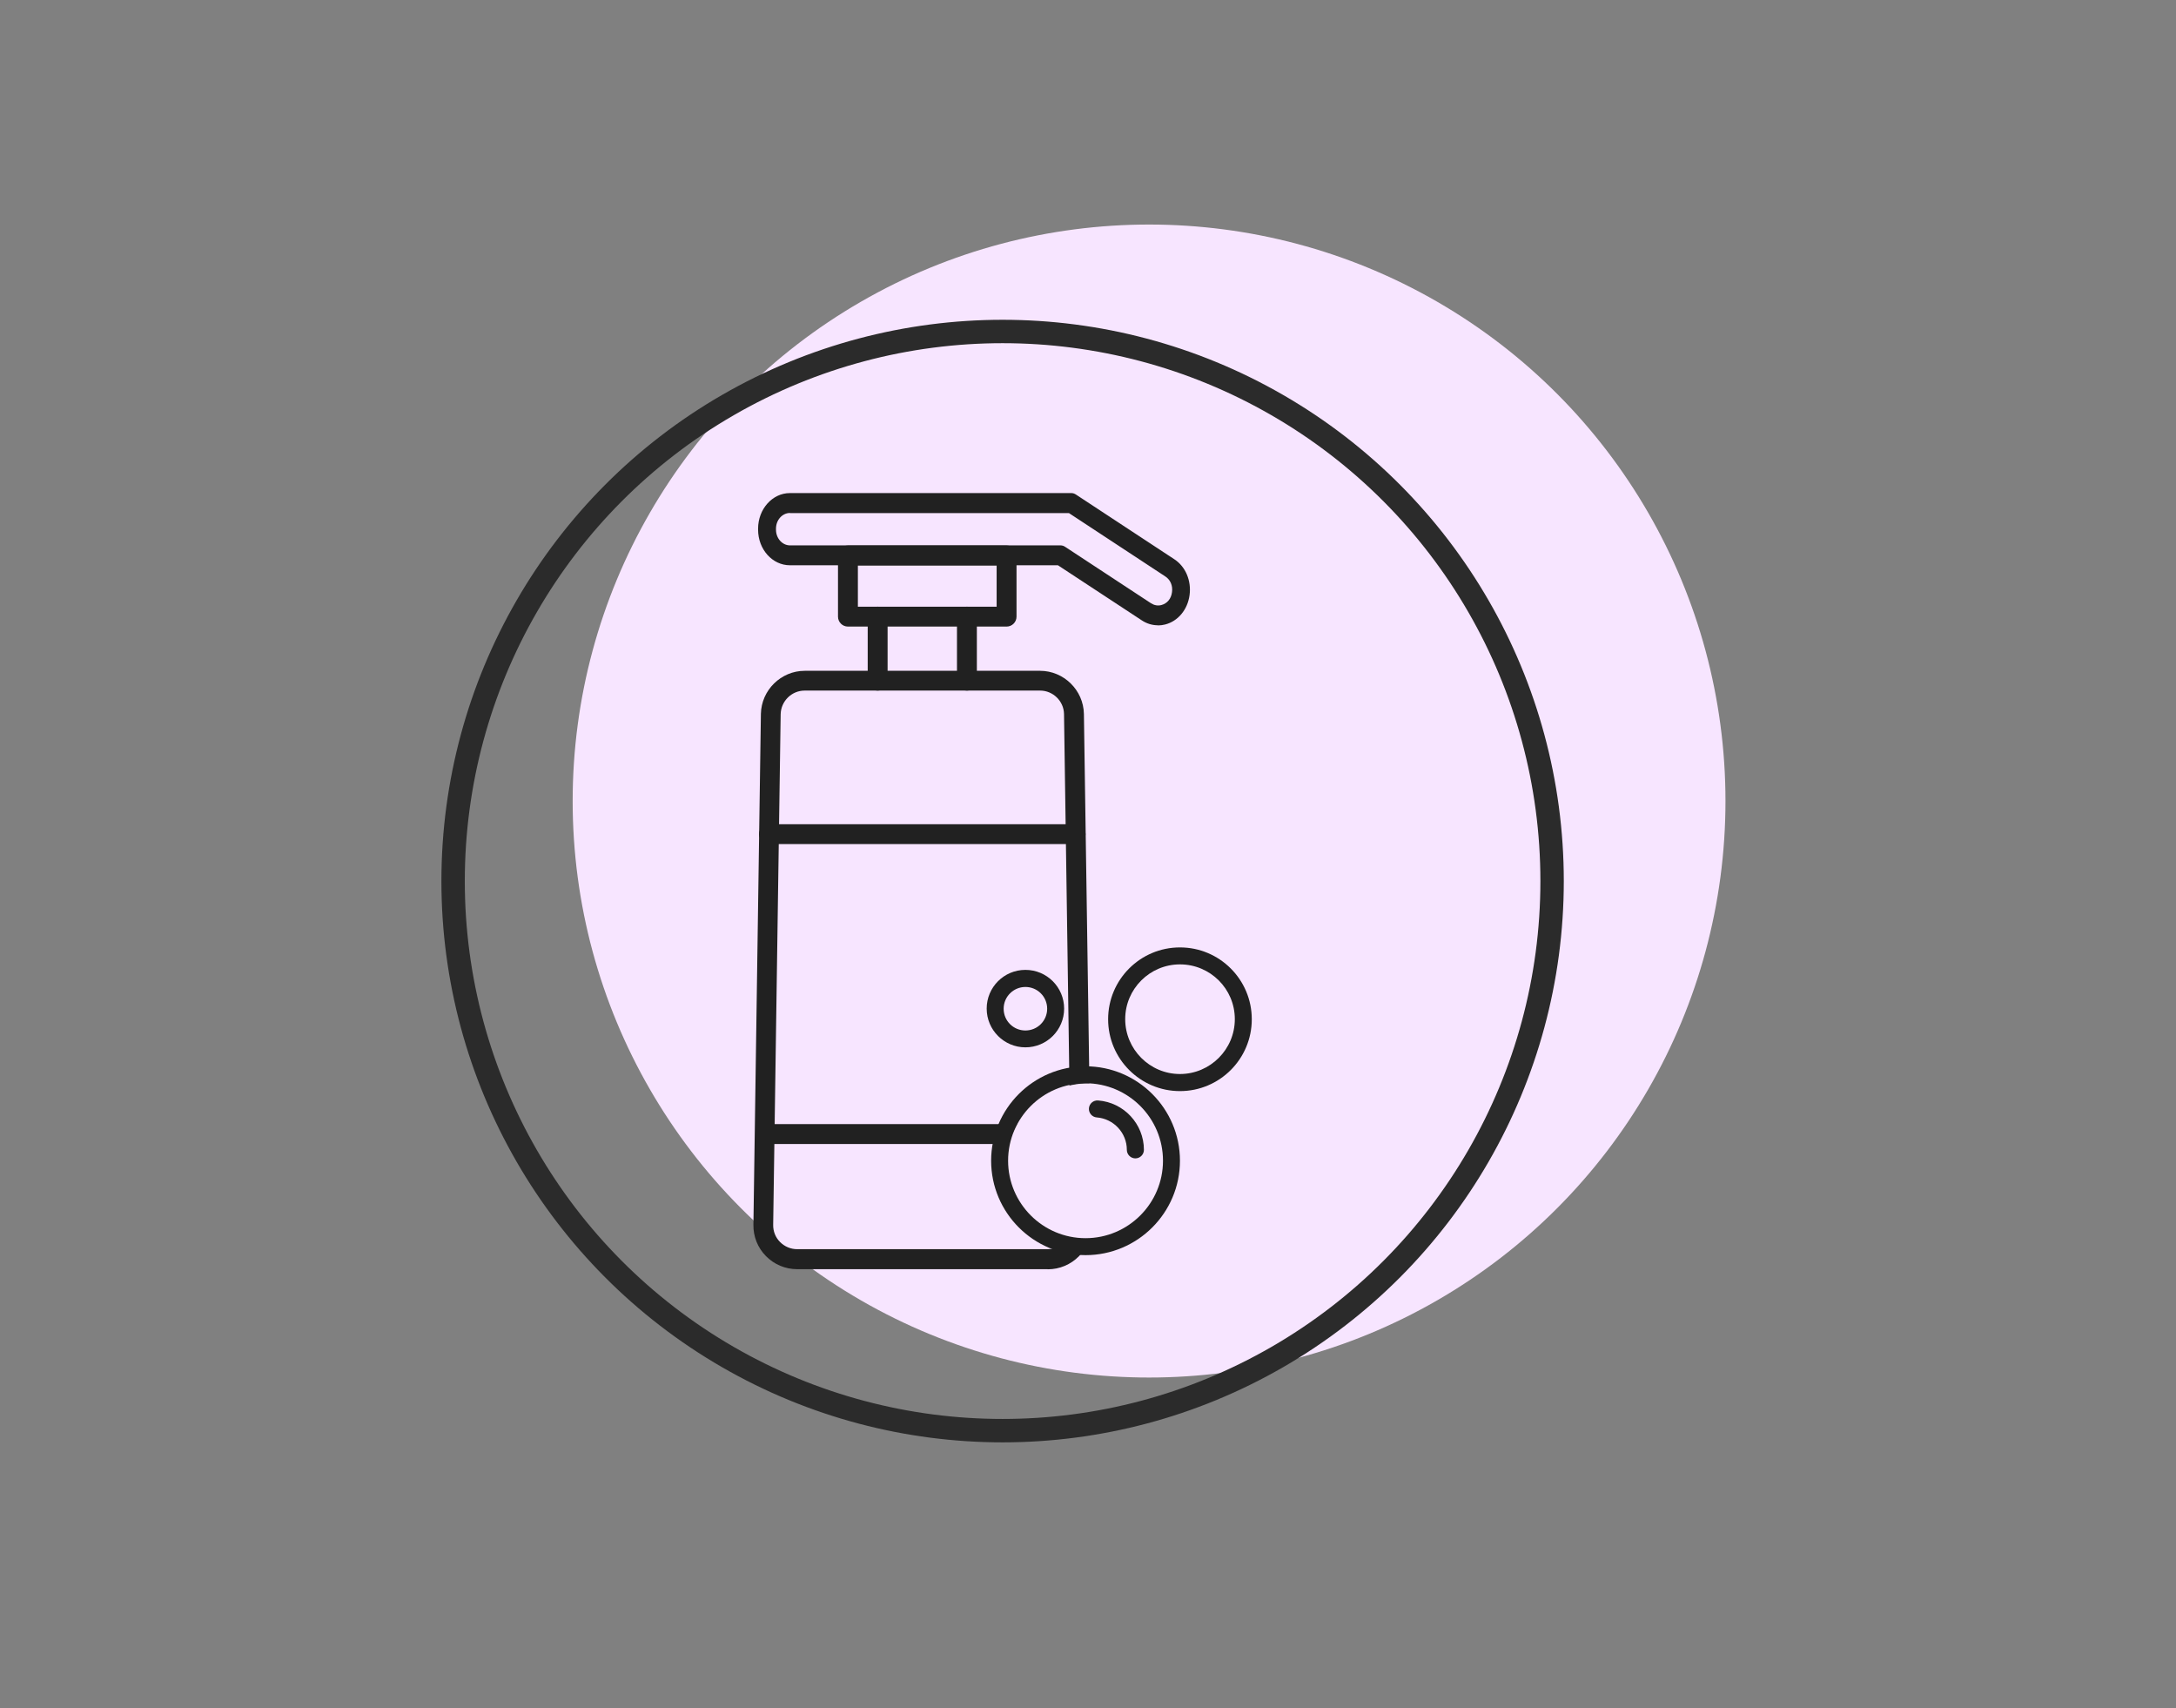 <svg viewBox="0 0 186 146" version="1.1" xmlns="http://www.w3.org/2000/svg" id="Layer_1">
  
  <rect x="0" y="0" width="186" height="146" fill="#808080" stroke="none"/>
  
  <defs>
    <style>
      .st0, .st1 {
        stroke-miterlimit: 10;
      }

      .st0, .st1, .st2 {
        fill: none;
        stroke: #2b2b2b;
      }

      .st0, .st2 {
        stroke-width: 2px;
      }

      .st1, .st3 {
        display: none;
      }

      .st4 {
        fill: #f7e5ff;
      }

      .st5 {
        fill: #212121;
      }

      .st2 {
        stroke-linecap: round;
        stroke-linejoin: round;
      }
    </style>
  </defs>
  <g class="st3">
    <g>
      <path d="M71.72,24.55s-4.76.03-11.26,12.61l12.74,7.05s5.21-9.73,7.85-12.74" class="st0"></path>
      <path d="M99.54,33.49c-.5-.95-2.57-4.69-4.89-6.84-2.68-2.48-5.92-2.22-5.92-2.22l-17.01.11c7.46.07,14.97,16.48,14.97,16.48l-4.1,2.4,14.76.26,5.63-12.21-3.44,2.02h0Z" class="st0"></path>
    </g>
    <g>
      <path d="M118.59,69.07s2.19-4.22-5.9-15.84l-12.18,7.97s6.18,9.15,7.61,12.89" class="st0"></path>
      <path d="M97.71,89.51c1.08,0,5.34-.08,8.33-1.13,3.44-1.21,4.73-4.2,4.73-4.2l7.83-15.1c-3.54,6.56-21.56,5.56-21.56,5.56l-.21-4.75-7.11,12.93,8.17,10.67-.18-3.98h0Z" class="st0"></path>
    </g>
    <g>
      <path d="M56.34,84.98s2.42,4.1,16.55,3.41l-.3-14.56s-11.04.38-14.96-.39" class="st0"></path>
      <path d="M50.11,56.43c-.57.92-2.77,4.57-3.46,7.66-.81,3.56,1.05,6.24,1.05,6.24l8.64,14.66c-3.68-6.48,6.74-21.22,6.74-21.22h0l4.14,2.34-7.18-12.89-13.39,1.26,3.47,1.96h-.01Z" class="st0"></path>
    </g>
  </g>
  <rect height="104.19" width="111.66" y="10.65" x="37.17" class="st1"></rect>
  <g class="st3">
    <g>
      <path d="M77.63,72.92h0c-1.97,0-3.57-1.6-3.57-3.57v-9.25c0-1.97,1.6-3.57,3.57-3.57h0c1.97,0,3.57,1.6,3.57,3.57v9.25c0,1.97-1.6,3.57-3.57,3.57Z" class="st2"></path>
      <g>
        <path d="M87.19,63.12h0c-1.16,0-2.11-.94-2.11-2.11v-2.46c0-1.16.94-2.11,2.11-2.11h0c1.16,0,2.11.94,2.11,2.11v2.46c0,1.16-.94,2.11-2.11,2.11Z" class="st2"></path>
        <path d="M95.54,72.98h0c-1.16,0-2.11-.94-2.11-2.11v-2.46c0-1.16.94-2.11,2.11-2.11h0c1.16,0,2.11.94,2.11,2.11v2.46c0,1.16-.94,2.11-2.11,2.11Z" class="st2"></path>
        <line y2="73.3" x2="85.39" y1="56.15" x1="98.13" class="st2"></line>
      </g>
    </g>
    <path d="M108.89,63.5c-1.06-12.54-22.79-34.57-22.79-34.57,0,0-21.73,22.03-22.79,34.57-1.12,13.25,10.2,22.79,22.79,22.79s23.92-9.55,22.79-22.79Z" class="st2"></path>
  </g>
  <circle r="49.27" cy="68.46" cx="98.22" class="st4"></circle>
  <circle r="46.97" cy="75.3" cx="85.7" class="st2"></circle>
  <g>
    <path d="M89.54,108.47h-21.4c-1.01,0-1.96-.4-2.67-1.12-.71-.72-1.09-1.68-1.07-2.69l.64-43.65c.04-2.03,1.72-3.68,3.75-3.68h20.11c2.03,0,3.71,1.65,3.75,3.68l.65,43.66c.02,1.01-.36,1.97-1.07,2.69-.71.72-1.66,1.12-2.67,1.12ZM68.78,59.02c-1.11,0-2.02.9-2.05,2.01l-.64,43.65c-.01.56.2,1.08.59,1.47s.91.61,1.46.61h21.4c.55,0,1.07-.22,1.46-.61.39-.4.6-.92.59-1.47,0,0,0,0,0,0l-.64-43.66c-.02-1.1-.94-2-2.04-2h-20.11Z" class="st5"></path>
    <path d="M91.94,72.14h-26.21c-.47,0-.85-.38-.85-.85s.38-.85.85-.85h26.21c.47,0,.85.38.85.85s-.38.85-.85.85Z" class="st5"></path>
    <path d="M91.94,97.77h-26.21c-.47,0-.85-.38-.85-.85s.38-.85.85-.85h26.21c.47,0,.85.38.85.85s-.38.85-.85.85Z" class="st5"></path>
    <g>
      <path d="M75.02,59.02c-.47,0-.85-.38-.85-.85v-5.47c0-.47.38-.85.85-.85s.85.38.85.85v5.47c0,.47-.38.85-.85.85Z" class="st5"></path>
      <path d="M82.65,59.02c-.47,0-.85-.38-.85-.85v-5.47c0-.47.38-.85.85-.85s.85.38.85.85v5.47c0,.47-.38.85-.85.85Z" class="st5"></path>
    </g>
    <path d="M86.04,53.55h-13.56c-.47,0-.85-.38-.85-.85v-5.23c0-.47.38-.85.85-.85h13.56c.47,0,.85.38.85.85v5.23c0,.47-.38.85-.85.85ZM73.33,51.85h11.86v-3.52h-11.86v3.52Z" class="st5"></path>
    <path d="M98.98,53.44c-.48,0-.96-.14-1.38-.42l-7.17-4.71h-22.91c-1.5,0-2.72-1.36-2.72-3.04v-.09c0-1.67,1.22-3.04,2.72-3.04h24.05c.14,0,.27.04.39.12l8.41,5.53c.97.63,1.48,1.84,1.31,3.08-.17,1.24-.99,2.22-2.08,2.5-.2.05-.41.08-.62.08ZM67.53,43.84c-.66,0-1.2.6-1.2,1.34v.09c0,.74.54,1.34,1.2,1.34h23.12c.14,0,.27.04.39.12l7.35,4.83c.27.17.58.23.88.15.5-.13.84-.54.91-1.1.08-.56-.14-1.07-.58-1.35l-8.23-5.41h-23.84Z" class="st5"></path>
    <circle r="7.15" cy="99.73" cx="93.08" class="st4"></circle>
    <path d="M87.65,89.51c-1.82,0-3.31-1.48-3.31-3.31s1.48-3.31,3.31-3.31,3.31,1.48,3.31,3.31-1.48,3.31-3.31,3.31ZM87.65,84.35c-1.02,0-1.86.83-1.86,1.86s.83,1.86,1.86,1.86,1.86-.83,1.86-1.86-.83-1.86-1.86-1.86Z" class="st5"></path>
    <path d="M92.79,107.27c-4.45,0-8.07-3.62-8.07-8.07s3.62-8.07,8.07-8.07,8.07,3.62,8.07,8.07-3.62,8.07-8.07,8.07ZM92.79,92.58c-3.65,0-6.62,2.97-6.62,6.62s2.97,6.62,6.62,6.62,6.62-2.97,6.62-6.62-2.97-6.62-6.62-6.62Z" class="st5"></path>
    <path d="M97.05,99c-.4,0-.73-.33-.73-.73,0-1.45-1.13-2.66-2.57-2.77-.4-.03-.7-.38-.67-.78.03-.4.38-.7.78-.67,2.2.16,3.92,2.01,3.92,4.22,0,.4-.33.73-.73.73Z" class="st5"></path>
    <path d="M100.86,93.25c-3.38,0-6.14-2.75-6.14-6.14s2.75-6.14,6.14-6.14,6.14,2.75,6.14,6.14-2.75,6.14-6.14,6.14ZM100.86,82.42c-2.58,0-4.68,2.1-4.68,4.68s2.1,4.69,4.68,4.69,4.69-2.1,4.69-4.69-2.1-4.68-4.69-4.68Z" class="st5"></path>
  </g>
</svg>